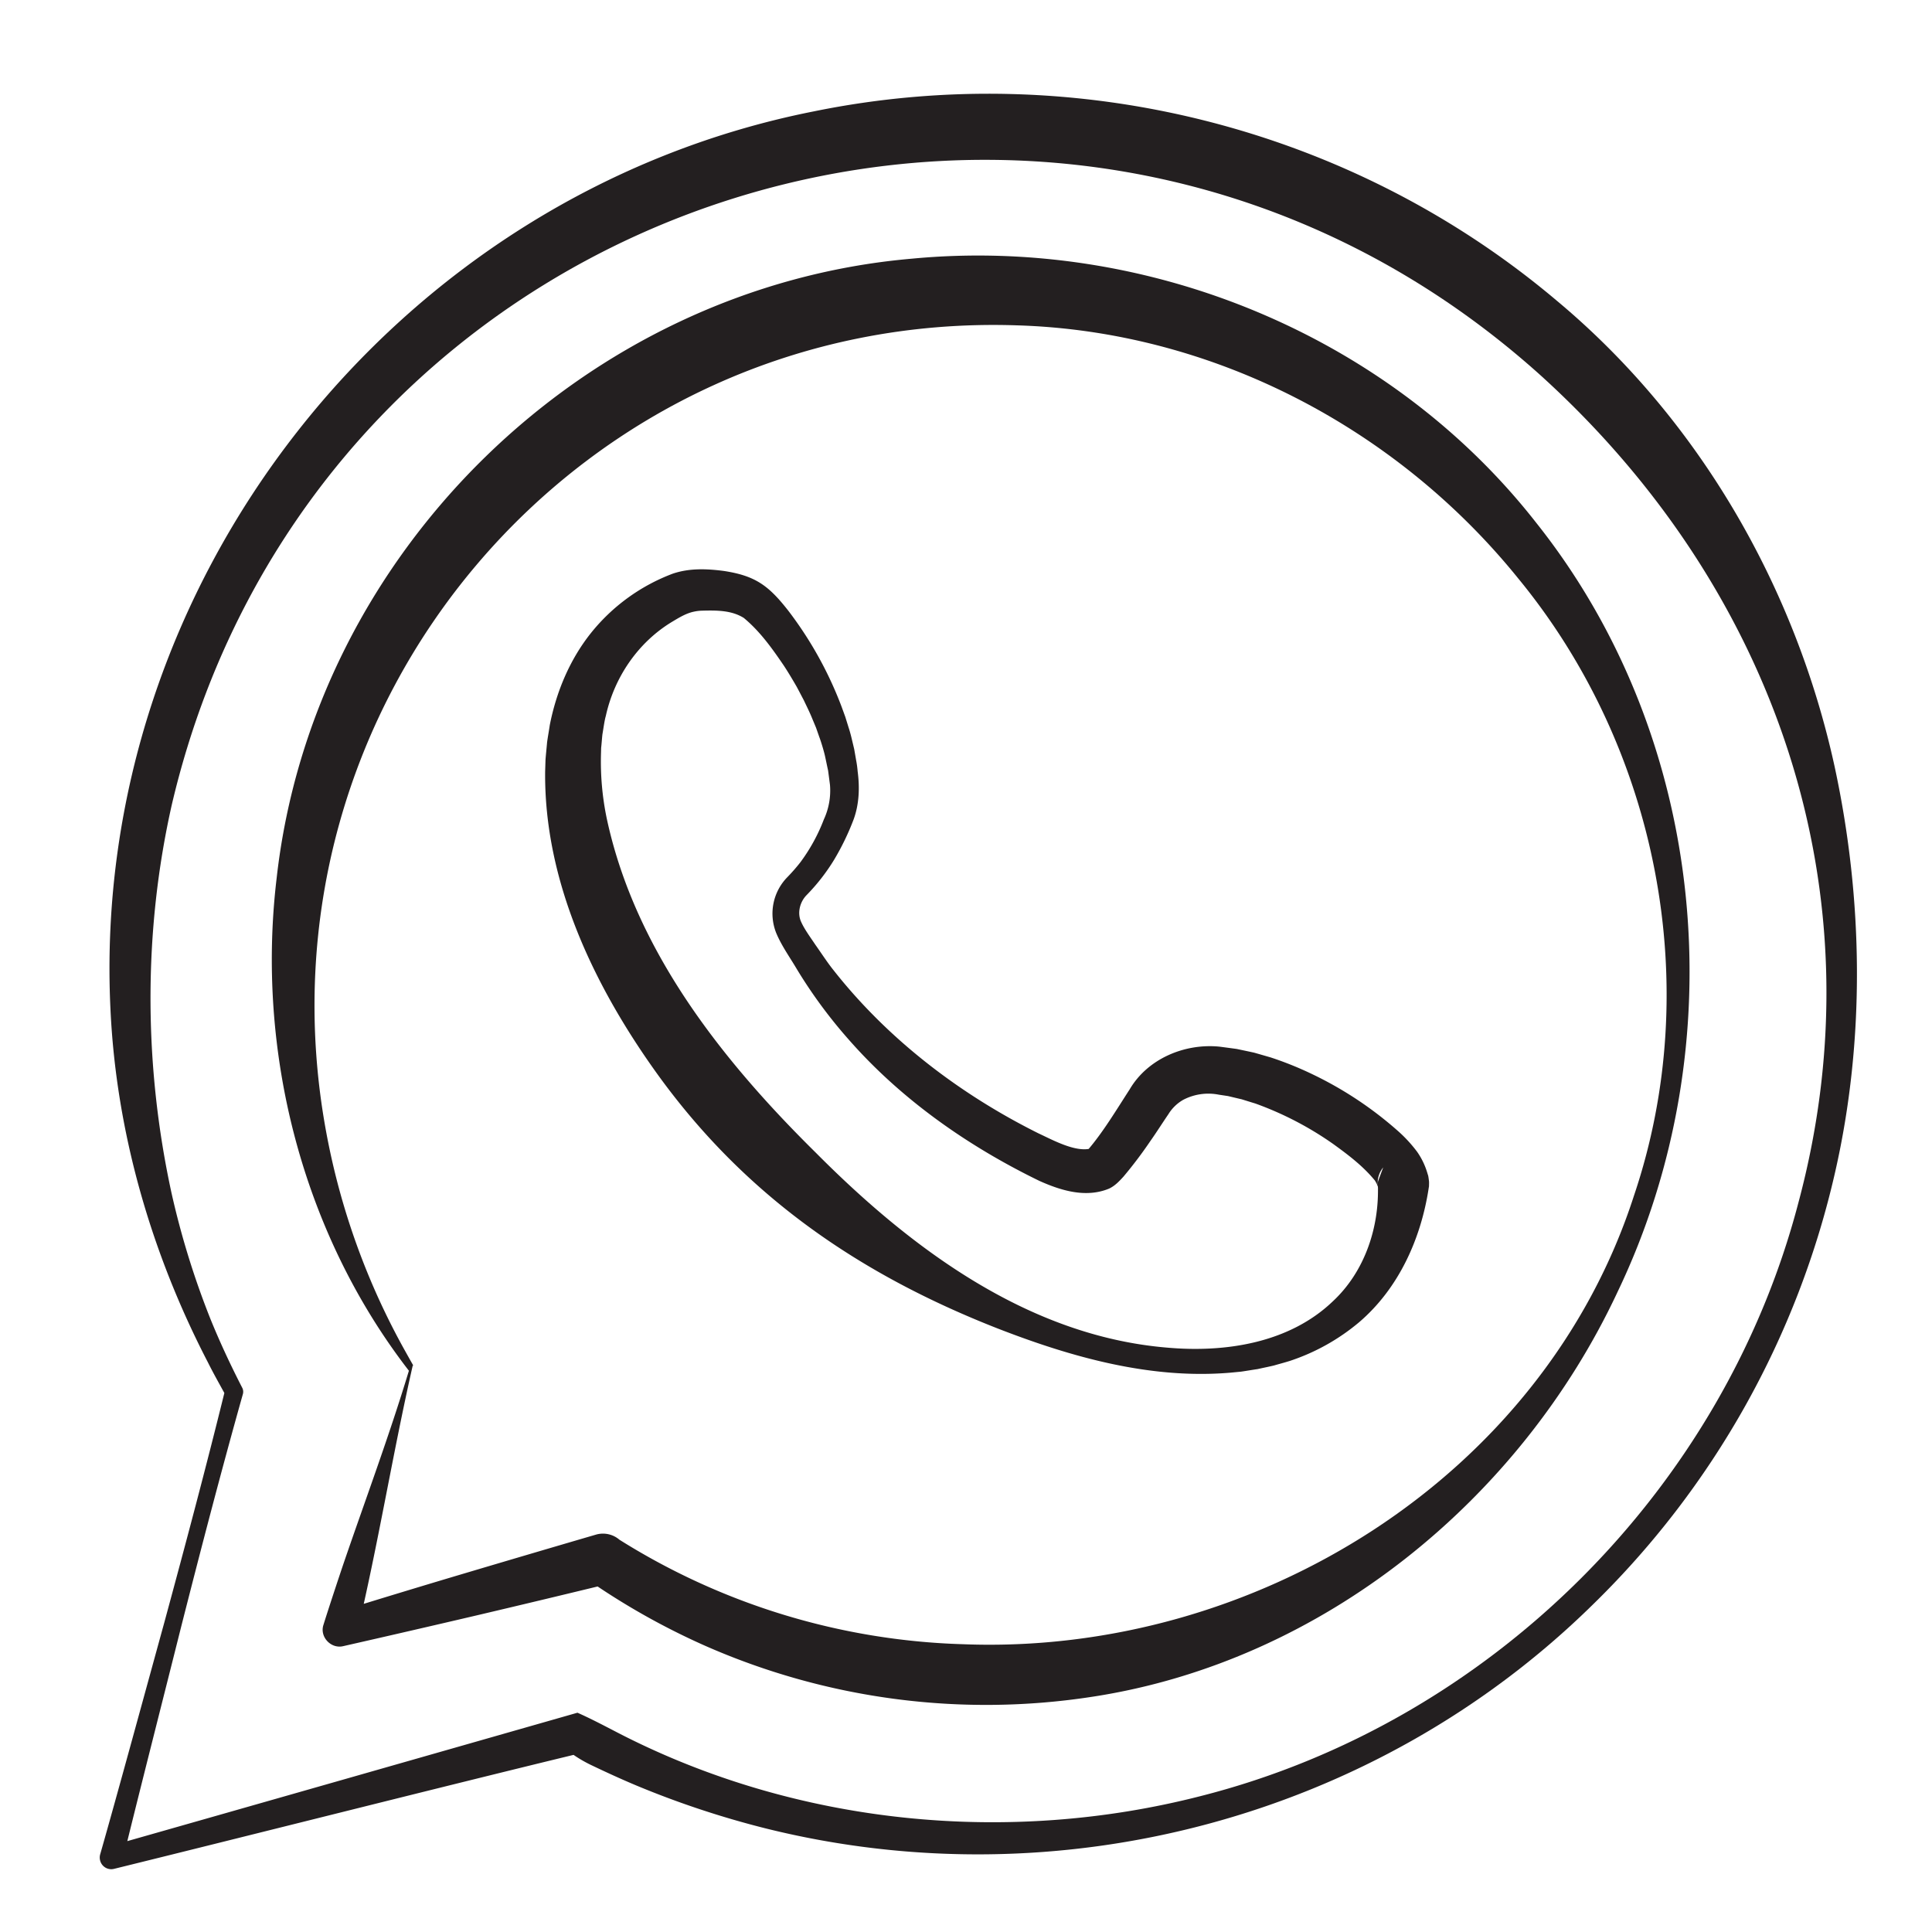 <svg xmlns="http://www.w3.org/2000/svg" viewBox="0 0 864 864"><defs><style>.cls-1{fill:#231f20;}</style></defs><g id="Layer_2" data-name="Layer 2"><path class="cls-1" d="M256.5,784.79c-57.94,14.05-148,36.82-205.38,50.94A5.13,5.13,0,0,1,44.77,832a5.24,5.24,0,0,1,0-2.61c7.42-25.94,21.56-77.86,28.72-103.83,9.4-34.66,18.66-69.35,27.24-104.22l.36,3c-2.75-5.05-5.61-10.05-8.17-15.2-25.32-48.81-41-102.92-43.53-158C40.28,260.6,176.69,86.93,363.83,49.83c117.27-24,240.9,7.34,332.36,84.63,63.53,53,106.7,128,124.26,208.36,12.79,59.28,13.73,122,.26,181.22A391.17,391.17,0,0,1,711.89,718c-96.81,94.88-238,132.4-369.44,99.68a409.19,409.19,0,0,1-57.93-19.22c-6.67-2.8-13.38-5.88-19.91-9a58.51,58.51,0,0,1-8.11-4.67Zm1.73-18.86c6.14,2.71,12.33,6,18.33,9.1,79.54,41,174,50.4,260.52,28.15,129-32.77,233.66-136.83,267.24-265.59,37-138.27-10.36-274.37-115-369.41C478.09-22.31,141.93,82.76,76.86,359.75,64,416.69,64.3,476.58,76.72,533.6A371.82,371.82,0,0,0,94.1,589.82c4.23,10.42,9,20.63,14.15,30.65a3.89,3.89,0,0,1,.36,3C98.89,658,89.85,692.77,81,727.56c-6.48,25.91-19.88,78.51-26.19,104.5l-6.31-6.3c58.16-16.52,150.86-43,209.77-59.83Z"/><path class="cls-1" d="M184.6,610.58c-9,39.48-15.52,80.34-25,120l-9.44-9.47q29-9,58.14-17.66t58.26-17.17a11.29,11.29,0,0,1,12.38,17.28l-3.15-15.76A305.71,305.71,0,0,0,430.66,735.3c130.05,5.1,259.5-74.55,300.12-200.78C762.32,441,741.44,334.67,679,258.73c-54.54-67.57-137-110.61-224.14-113.23-194.92-6.58-344.38,169.21-309,360.66a319.56,319.56,0,0,0,35.65,98.61c.92,1.65,2.35,4.19,3.26,5.81-.1-.05.51.64-.16,0ZM182.86,613c-47.77-61.75-68.37-142.8-59.16-220.14,16.26-145.67,137.78-264.46,284-277.17C513.37,105.61,621.67,150.09,687.17,234c76.6,96.4,89.14,233.27,36.25,343.67C679.94,670.71,591.56,742.85,489,758.72a311.59,311.59,0,0,1-174.29-23,318,318,0,0,1-51.83-29.23A11.13,11.13,0,0,1,260,691c0-.21,12.41,17.23,12.41,17.23q-29.51,7.18-59.08,14.14-29.88,7-59.85,13.8c-5.49,1.32-10.67-4.22-8.8-9.62,2.12-6.85,6.59-20.34,8.88-27.12,9.75-28.51,20.49-57.27,29.29-86.4Z"/><path class="cls-1" d="M618.58,522.07a10.88,10.88,0,0,0-2.47,7.17c.39,3.51.43,2.31.35,2.42a11.34,11.34,0,0,0-1.28-3.2,2.43,2.43,0,0,1-.29-.49c-5.31-6.49-11.89-11.47-18.83-16.48a147,147,0,0,0-34.69-18c-1.57-.47-4.63-1.43-6.08-1.88-1.15-.25-4.88-1.15-6.1-1.44l-4.06-.61a24.22,24.22,0,0,0-16.07,2.33,18.61,18.61,0,0,0-6.58,6.44c-2.62,3.83-5.33,8.13-8,11.9a191.34,191.34,0,0,1-12.09,16c-1.84,2-3.75,4.08-6.42,5.33-10.5,4.35-21.79.74-31.17-3.47-32-15.57-61.85-36.46-85.39-63.35a217.52,217.52,0,0,1-23-31.24c-3.1-5.27-6.91-10.55-9.28-16.25a23.29,23.29,0,0,1,5-25,80.87,80.87,0,0,0,5.78-6.61,79.5,79.5,0,0,0,10.52-19.18,30.71,30.71,0,0,0,2.74-15.45l-.56-4.31c-.1-.71-.18-1.43-.29-2.15-.49-2.2-.93-4.42-1.37-6.43s-1.78-6.53-2.54-8.48l-1.47-4.2-1.72-4.12c-1.08-2.7-2.53-5.58-3.74-8.14l-2.1-4-1.06-2c-1.67-2.92-4-6.82-5.84-9.59-5.27-7.75-10.69-15.33-17.87-21.26-5.51-3.42-12-3.43-19.14-3.22a19.82,19.82,0,0,0-3.26.45c-3.54.76-6.71,2.76-9.78,4.59-15.18,9.22-25.71,24.77-29.5,42-.64,2.17-1.09,5.82-1.5,8.09-.19,1.41-.42,4.84-.6,6.21l-.05,2.1a124.56,124.56,0,0,0,2.6,29.65c12.63,58.79,51.42,107.82,93.48,149.32,42.47,42.75,94.89,81.9,156.9,87.13,26.18,2.36,54.81-2,74.33-20.73,14.26-13.28,20.87-33.18,20.09-52.41v-.79c1.06-2.91-2.38,6.13,2.37-6.58Zm18.21,14.07c4.74-12.52,1.28-3.29,2.32-6l-.05.32-.11.65c-3.43,22.79-13.4,45-31.1,60.16a93.89,93.89,0,0,1-31,17.33c-2.35.74-4.88,1.4-7.22,2.08-1.83.44-5.54,1.2-7.3,1.6-1.37.18-5.85.93-7.34,1.13l-4.9.47c-35.6,3-70.84-6.93-103.7-19.69-62.69-24.52-114-60-153.4-115.23-27.72-38.9-49.69-85.16-49.2-133.92l.16-5.18c.09-1.49.58-6.28.7-7.79.3-2.35.9-5.57,1.21-7.78,2.91-14.86,8.89-29.22,18.36-41.13a85.35,85.35,0,0,1,36.69-26.63c7.41-2.5,15.14-2.2,22.85-1.19,14.13,2.16,20,6.61,28.67,17.64a168.9,168.9,0,0,1,23.91,43l1.69,4.64,1.47,4.74c.41,1.2,1.06,3.55,1.34,4.79L382,335l.87,5a46.1,46.1,0,0,1,.68,5c.95,7.13.69,14.58-1.78,21.38a114,114,0,0,1-8.73,18.08,88.27,88.27,0,0,1-12.39,15.9c-3,3.11-4.21,8.06-2.33,12,1.5,3.34,4.24,7,6.31,10.13,2.49,3.49,5.34,7.91,8,11.22,24.35,31,56.58,55.61,91.81,73.15,6.47,3,16.67,8.65,23.57,6.7.19-.06-.43.14-.63.26s-.62.33-.65.35c-.2.11-.44.3-.42.27s-.09.08,0,0a1.53,1.53,0,0,0,.13-.13c6.95-8.1,12.86-18.05,18.74-27.11,8-13.69,24.48-20.63,40-19.15,2.2.28,5.79.76,7.9,1.05l5.12,1.08,2.55.55c2.29.64,5.32,1.53,7.45,2.14A151.52,151.52,0,0,1,587,480.45a165.16,165.16,0,0,1,37.86,25.06,62.08,62.08,0,0,1,8.89,9.58,32.79,32.79,0,0,1,4.59,9.56l.23.76c0,.3.07-.71.5,3a12.35,12.35,0,0,1-2.31,7.74Z"/></g></svg>
